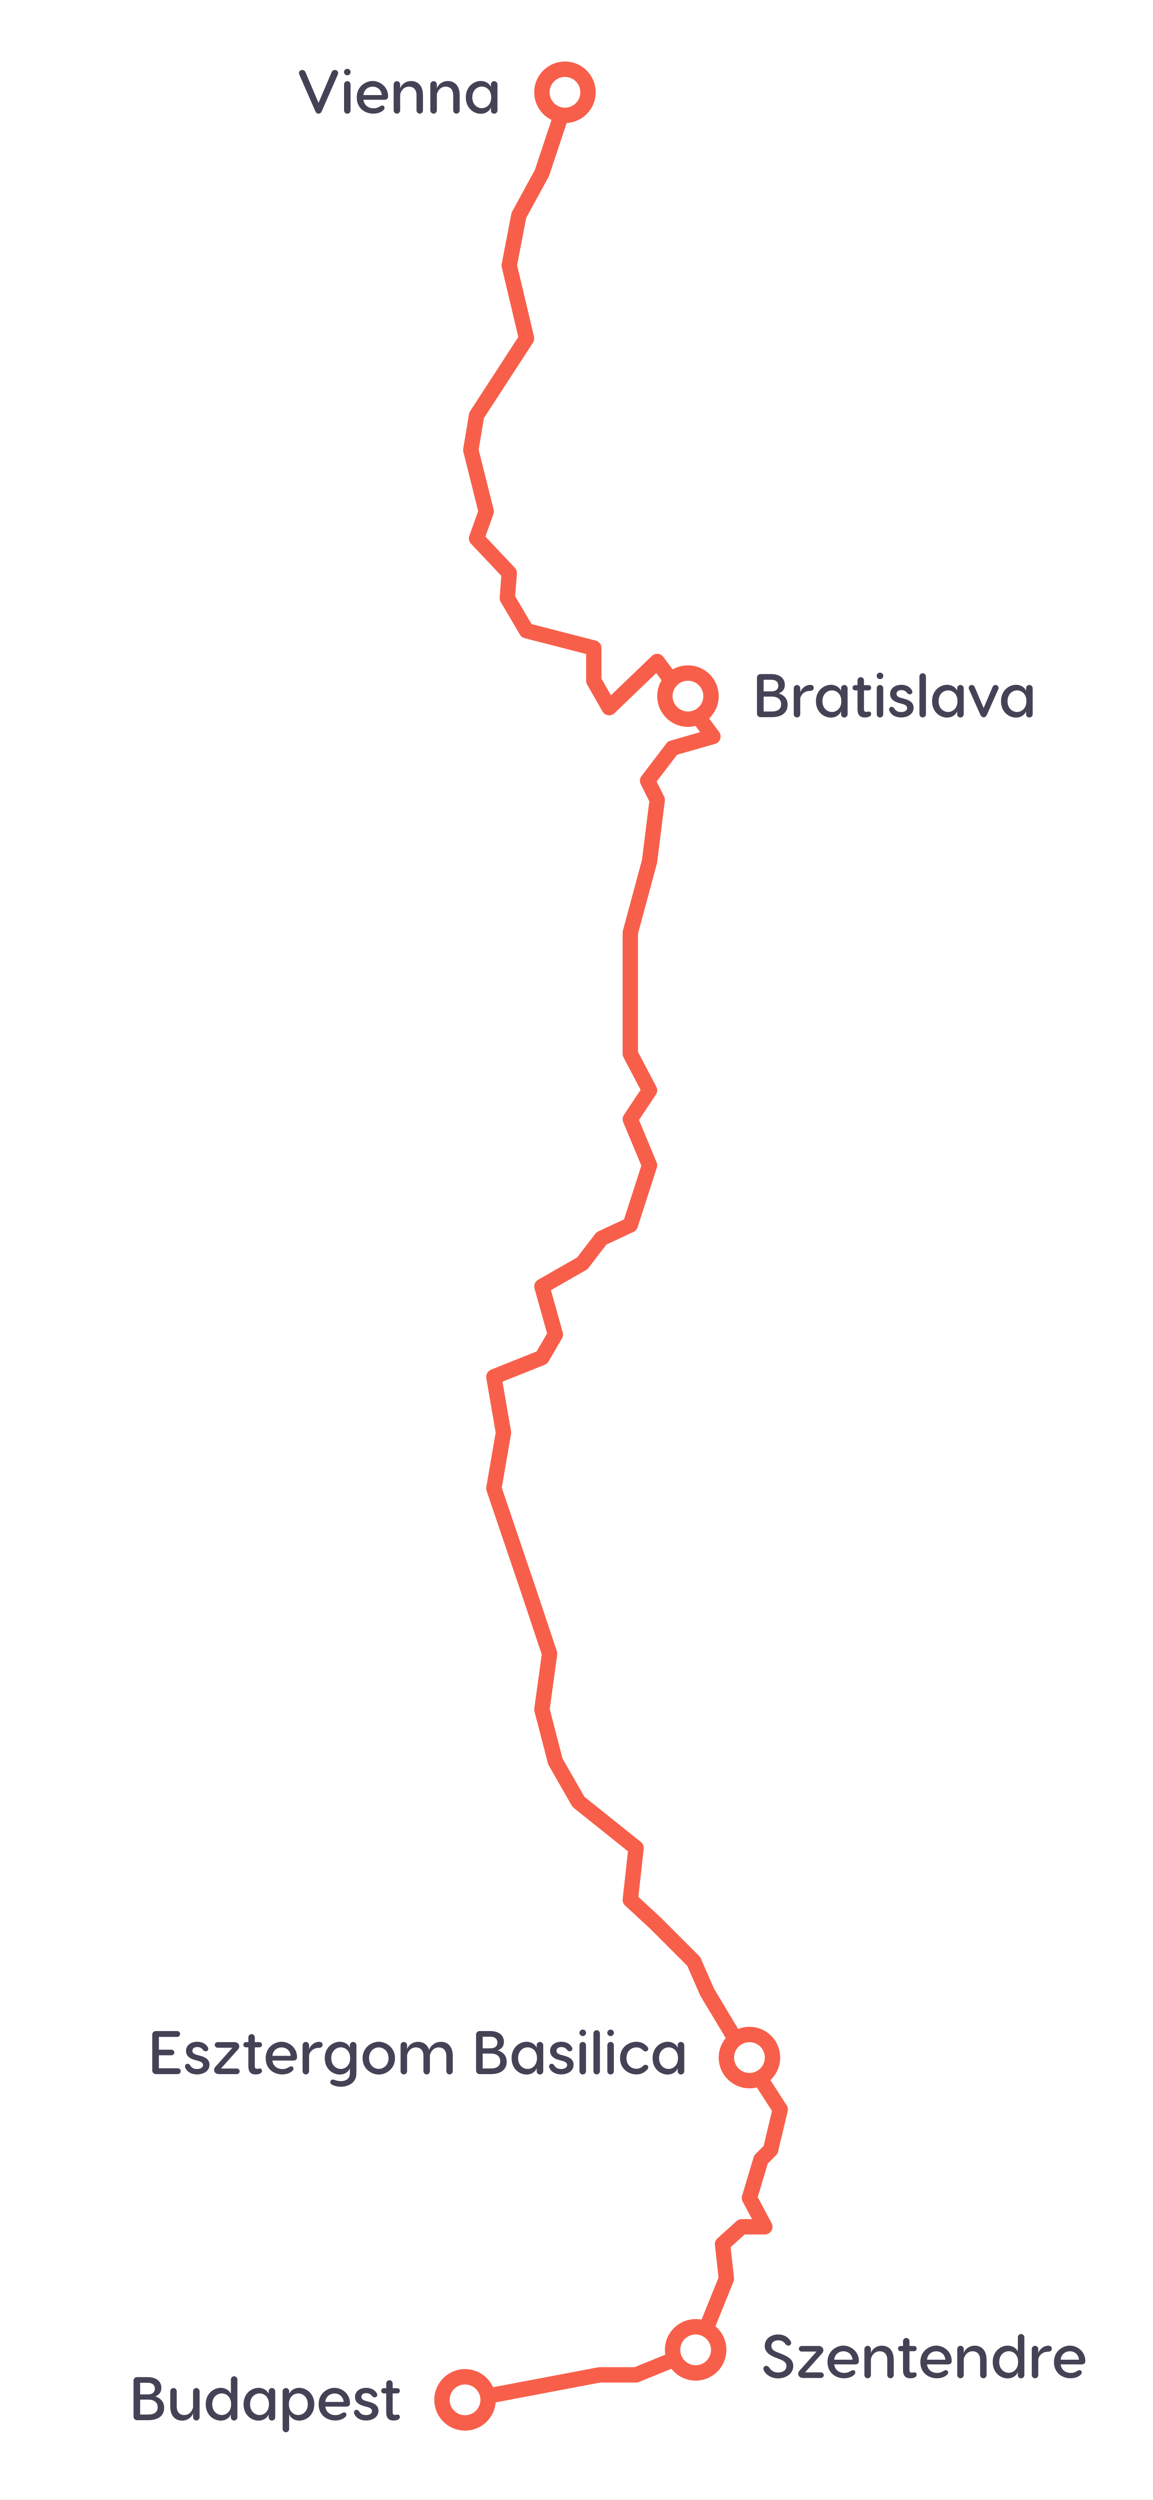 <svg width="300" height="650" viewBox="0 0 300 650" fill="none" xmlns="http://www.w3.org/2000/svg">
<rect x="0" y="0" width="300" height="650" fill="#333333" stroke="none"/>
<g id="Vienna-Budapest_final" fill="none" clip-path="url(#clip0_2795_1922)">
<rect width="300" height="650" fill="white"/>
<path id="grey dotted" fill-rule="evenodd" clip-rule="evenodd" d="M120.951 632C122.963 632.007 124.904 631.255 126.386 629.895C127.869 628.534 128.785 626.665 128.951 624.66L139.141 622.73C139.403 622.706 139.659 622.63 139.892 622.507C140.125 622.384 140.332 622.216 140.501 622.013C140.669 621.81 140.796 621.576 140.874 621.324C140.952 621.072 140.98 620.808 140.956 620.545C140.931 620.282 140.856 620.027 140.733 619.794C140.61 619.56 140.442 619.353 140.239 619.185C140.036 619.016 139.802 618.889 139.55 618.811C139.298 618.733 139.033 618.706 138.771 618.73C138.648 618.715 138.523 618.715 138.401 618.73L128.271 620.65C127.681 619.338 126.748 618.209 125.57 617.382C124.392 616.555 123.013 616.062 121.579 615.953C120.144 615.844 118.706 616.124 117.417 616.764C116.128 617.404 115.036 618.379 114.255 619.588C113.474 620.796 113.033 622.193 112.98 623.631C112.926 625.069 113.261 626.494 113.949 627.758C114.638 629.021 115.654 630.076 116.892 630.81C118.129 631.544 119.542 631.931 120.981 631.93L120.951 632ZM120.951 620C121.742 620 122.515 620.235 123.173 620.674C123.831 621.114 124.343 621.738 124.646 622.469C124.949 623.2 125.028 624.004 124.874 624.78C124.719 625.556 124.338 626.269 123.779 626.828C123.22 627.388 122.507 627.769 121.731 627.923C120.955 628.077 120.151 627.998 119.42 627.695C118.689 627.393 118.064 626.88 117.625 626.222C117.185 625.564 116.951 624.791 116.951 624C116.951 622.939 117.372 621.922 118.122 621.172C118.872 620.421 119.89 620 120.951 620ZM155.951 615.5L156.431 615.5L156.431 615.47C156.961 615.47 157.47 615.681 157.845 616.056C158.22 616.431 158.431 616.94 158.431 617.47C158.431 618 158.22 618.509 157.845 618.884C157.47 619.259 156.961 619.47 156.431 619.47L156.141 619.47L145.011 621.58C144.489 621.679 143.95 621.568 143.511 621.27C143.072 620.971 142.77 620.511 142.671 619.99C142.571 619.469 142.683 618.929 142.981 618.491C143.279 618.052 143.739 617.749 144.261 617.65L155.571 615.5C155.697 615.49 155.824 615.49 155.951 615.5ZM142.711 458.99C142.623 458.836 142.556 458.671 142.511 458.5L140.35 450.15C140.217 449.637 140.292 449.091 140.56 448.634C140.828 448.176 141.267 447.844 141.781 447.71C141.948 447.67 142.119 447.65 142.291 447.65C142.733 447.651 143.162 447.799 143.511 448.071C143.861 448.342 144.11 448.722 144.221 449.15L146.321 457.23L147.861 459.93C148.126 460.39 148.197 460.937 148.059 461.45C147.922 461.963 147.586 462.4 147.126 462.665C146.665 462.93 146.119 463.002 145.606 462.864C145.093 462.726 144.656 462.39 144.391 461.93L142.711 458.99ZM140.771 445.82C141.296 445.891 141.827 445.751 142.249 445.43C142.671 445.11 142.949 444.635 143.021 444.11L144.691 432.22C144.762 431.695 144.622 431.163 144.301 430.741C143.98 430.319 143.505 430.042 142.981 429.97C142.891 429.96 142.8 429.96 142.711 429.97C142.225 429.965 141.755 430.137 141.387 430.453C141.019 430.77 140.778 431.209 140.711 431.69L139.071 443.58C139.002 444.102 139.142 444.63 139.46 445.049C139.779 445.469 140.249 445.745 140.771 445.82ZM174.471 193.17C174.911 193.173 175.338 193.317 175.691 193.58C175.901 193.738 176.079 193.937 176.212 194.164C176.346 194.391 176.434 194.643 176.47 194.904C176.506 195.165 176.49 195.431 176.424 195.686C176.357 195.941 176.24 196.18 176.081 196.39L170.861 203.22L171.261 204.03C171.498 204.505 171.537 205.054 171.369 205.558C171.201 206.061 170.84 206.478 170.366 206.715C169.891 206.952 169.341 206.991 168.838 206.824C168.334 206.656 167.918 206.295 167.681 205.82L166.681 203.89C166.513 203.555 166.443 203.179 166.478 202.806C166.513 202.433 166.653 202.078 166.881 201.78L172.881 193.96C173.067 193.715 173.307 193.516 173.583 193.379C173.859 193.242 174.163 193.17 174.471 193.17ZM166.79 309.68C167.041 309.761 167.304 309.792 167.566 309.771C167.829 309.75 168.084 309.677 168.318 309.558C168.552 309.438 168.76 309.273 168.93 309.073C169.101 308.872 169.23 308.64 169.31 308.39L170.85 303.61C171.001 303.158 170.98 302.667 170.79 302.23L168.11 295.79C167.958 295.425 167.701 295.113 167.372 294.894C167.043 294.676 166.656 294.559 166.261 294.56C165.997 294.562 165.736 294.613 165.49 294.71C165.248 294.812 165.028 294.96 164.843 295.147C164.658 295.333 164.512 295.555 164.412 295.798C164.313 296.042 164.263 296.302 164.264 296.565C164.265 296.828 164.319 297.088 164.42 297.33L166.821 303.09L165.5 307.16C165.419 307.41 165.389 307.674 165.41 307.936C165.431 308.198 165.503 308.453 165.623 308.688C165.743 308.922 165.908 309.13 166.108 309.3C166.308 309.47 166.54 309.599 166.79 309.68ZM163.167 292.849C162.682 292.641 162.298 292.249 162.1 291.76C161.982 291.463 161.936 291.141 161.968 290.823C161.999 290.505 162.106 290.198 162.281 289.93L166.62 283.42L165.8 281.85C165.554 281.381 165.504 280.832 165.662 280.326C165.819 279.82 166.171 279.397 166.641 279.15C166.925 278.992 167.245 278.91 167.57 278.91C167.935 278.91 168.293 279.01 168.605 279.198C168.917 279.387 169.171 279.657 169.341 279.98L170.721 282.61C170.88 282.924 170.953 283.274 170.934 283.625C170.915 283.976 170.803 284.316 170.61 284.61L165.69 291.99C165.468 292.389 165.115 292.7 164.69 292.87C164.2 293.064 163.652 293.056 163.167 292.849ZM158.951 472.74L151.951 467.17L150.801 465.17C150.669 464.942 150.494 464.742 150.286 464.582C150.077 464.422 149.839 464.304 149.585 464.236C149.331 464.168 149.066 464.15 148.806 464.184C148.545 464.218 148.293 464.304 148.066 464.435C147.838 464.566 147.638 464.741 147.478 464.95C147.317 465.158 147.2 465.396 147.132 465.65C147.063 465.904 147.046 466.169 147.08 466.43C147.114 466.691 147.199 466.942 147.331 467.17L148.691 469.49C148.818 469.708 148.984 469.902 149.181 470.06L156.431 475.86C156.846 476.172 157.367 476.31 157.882 476.245C158.398 476.18 158.868 475.917 159.193 475.512C159.518 475.106 159.672 474.59 159.623 474.073C159.574 473.555 159.326 473.077 158.931 472.74L158.951 472.74ZM178.771 511.15L175.861 508.24L175.871 508.24C175.589 507.961 175.397 507.604 175.319 507.216C175.24 506.827 175.279 506.424 175.43 506.058C175.581 505.691 175.838 505.378 176.167 505.158C176.497 504.937 176.884 504.82 177.281 504.82C177.544 504.82 177.806 504.872 178.049 504.973C178.293 505.074 178.514 505.223 178.701 505.41L181.871 508.58C182.048 508.758 182.191 508.969 182.291 509.2L185.291 516.08C185.412 516.323 185.483 516.588 185.499 516.859C185.515 517.13 185.476 517.401 185.384 517.657C185.291 517.912 185.148 518.146 184.962 518.344C184.777 518.542 184.553 518.7 184.304 518.809C184.055 518.918 183.787 518.975 183.515 518.976C183.244 518.978 182.975 518.925 182.725 518.819C182.474 518.713 182.249 518.558 182.06 518.362C181.872 518.166 181.726 517.934 181.631 517.68L178.771 511.15ZM139.771 426.81C139.939 427.314 140.301 427.73 140.776 427.967C141.251 428.205 141.802 428.243 142.306 428.075C142.809 427.907 143.226 427.545 143.463 427.069C143.7 426.594 143.739 426.044 143.571 425.54L139.841 414.35L139.771 414.14C139.635 413.746 139.38 413.404 139.042 413.162C138.703 412.92 138.297 412.79 137.881 412.79C137.659 412.787 137.439 412.825 137.231 412.9C136.73 413.071 136.318 413.433 136.083 413.907C135.849 414.381 135.812 414.929 135.981 415.43L139.771 426.81ZM155.311 326.72L153.031 329.72C152.885 329.912 152.706 330.074 152.501 330.2L145.331 334.3C144.87 334.565 144.324 334.637 143.811 334.499C143.557 334.431 143.319 334.313 143.11 334.153C142.902 333.993 142.727 333.793 142.596 333.565C142.464 333.337 142.379 333.086 142.345 332.825C142.311 332.564 142.328 332.299 142.397 332.045C142.465 331.791 142.582 331.553 142.743 331.345C142.903 331.136 143.103 330.961 143.331 330.83L150.151 326.93L152.151 324.28C152.304 324.054 152.502 323.862 152.732 323.715C152.962 323.569 153.22 323.471 153.49 323.428C153.759 323.384 154.035 323.397 154.3 323.464C154.564 323.532 154.812 323.653 155.028 323.819C155.244 323.986 155.424 324.196 155.556 324.435C155.688 324.673 155.77 324.937 155.796 325.209C155.823 325.48 155.793 325.755 155.71 326.015C155.626 326.275 155.49 326.515 155.311 326.72ZM172.61 210.79C172.644 210.529 172.626 210.264 172.557 210.011C172.489 209.757 172.371 209.519 172.21 209.311C172.049 209.103 171.849 208.929 171.621 208.798C171.393 208.668 171.141 208.583 170.881 208.55L170.631 208.55C170.141 208.546 169.666 208.722 169.298 209.045C168.929 209.367 168.692 209.814 168.631 210.3L167.141 222.21C167.076 222.74 167.224 223.275 167.553 223.696C167.882 224.117 168.365 224.39 168.896 224.455C169.426 224.52 169.96 224.372 170.381 224.042C170.803 223.713 171.076 223.23 171.141 222.7L172.61 210.79ZM146.181 348.03L145.581 349.03C145.455 349.269 145.283 349.48 145.075 349.651C144.866 349.822 144.625 349.949 144.366 350.024C144.107 350.099 143.835 350.121 143.567 350.088C143.299 350.056 143.041 349.969 142.807 349.834C142.574 349.699 142.37 349.519 142.208 349.303C142.046 349.087 141.93 348.841 141.866 348.579C141.802 348.317 141.791 348.044 141.835 347.778C141.879 347.512 141.976 347.258 142.121 347.03L142.29 346.74L139.61 337.14C139.483 336.635 139.558 336.099 139.819 335.648C140.08 335.197 140.508 334.866 141.01 334.725C141.511 334.584 142.049 334.645 142.506 334.894C142.964 335.144 143.307 335.562 143.461 336.06L146.371 346.48C146.444 346.738 146.466 347.008 146.433 347.274C146.4 347.541 146.315 347.798 146.181 348.03ZM130.261 376.5C130.783 376.59 131.32 376.469 131.753 376.163C132.186 375.857 132.48 375.392 132.571 374.87L132.921 372.87C132.961 372.645 132.961 372.415 132.921 372.19L131.231 362.39C131.15 361.92 130.904 361.495 130.537 361.191C130.17 360.886 129.707 360.723 129.231 360.73C129.117 360.72 129.004 360.72 128.891 360.73C128.368 360.82 127.903 361.114 127.597 361.548C127.292 361.981 127.171 362.517 127.261 363.04L128.891 372.5L128.601 374.19C128.556 374.451 128.564 374.718 128.624 374.976C128.684 375.233 128.794 375.477 128.948 375.692C129.103 375.906 129.298 376.088 129.523 376.227C129.749 376.366 129.999 376.459 130.261 376.5ZM141.51 351.197C141.998 351.405 142.383 351.798 142.581 352.29C142.778 352.782 142.772 353.332 142.564 353.82C142.356 354.307 141.962 354.692 141.471 354.89L130.331 359.35C129.843 359.528 129.304 359.51 128.83 359.298C128.355 359.087 127.982 358.699 127.788 358.217C127.594 357.735 127.596 357.196 127.792 356.715C127.989 356.234 128.365 355.849 128.841 355.64L139.981 351.18C140.473 350.983 141.023 350.989 141.51 351.197ZM129.441 143.81C129.05 143.809 128.668 143.923 128.341 144.137C128.015 144.351 127.758 144.657 127.602 145.015C127.447 145.373 127.4 145.769 127.467 146.154C127.535 146.539 127.713 146.895 127.981 147.18L130.391 149.73L129.951 155.35C129.924 155.755 130.018 156.159 130.221 156.51L130.781 157.45C130.9 157.699 131.069 157.92 131.278 158.1C131.487 158.28 131.731 158.415 131.994 158.496C132.258 158.578 132.536 158.603 132.81 158.572C133.084 158.541 133.348 158.454 133.587 158.315C133.825 158.177 134.033 157.991 134.196 157.769C134.359 157.546 134.475 157.293 134.535 157.023C134.596 156.754 134.6 156.476 134.547 156.205C134.495 155.934 134.387 155.677 134.231 155.45L133.991 155.05L134.441 149.17C134.461 148.893 134.424 148.615 134.331 148.353C134.238 148.091 134.091 147.852 133.901 147.65L130.901 144.46C130.715 144.257 130.489 144.095 130.238 143.983C129.987 143.871 129.716 143.812 129.441 143.81ZM138.251 162.27L146.391 164.36L146.371 164.33C146.885 164.463 147.326 164.794 147.596 165.252C147.866 165.709 147.943 166.255 147.811 166.77C147.678 167.284 147.346 167.725 146.889 167.995C146.431 168.265 145.885 168.343 145.371 168.21L136.431 165.91C136.174 165.844 135.933 165.728 135.722 165.568C135.511 165.409 135.334 165.209 135.201 164.98L133.801 162.6C133.583 162.146 133.544 161.627 133.693 161.146C133.841 160.665 134.165 160.257 134.601 160.005C135.036 159.752 135.551 159.673 136.042 159.784C136.533 159.894 136.965 160.186 137.251 160.6L138.251 162.27ZM133.191 93.78C133.411 93.923 133.658 94.022 133.916 94.07C134.175 94.118 134.441 94.114 134.698 94.06C134.955 94.005 135.199 93.9 135.416 93.751C135.633 93.601 135.818 93.411 135.961 93.19L138.631 89.09C138.922 88.629 139.019 88.072 138.901 87.54L137.261 80.62C137.155 80.172 136.898 79.775 136.534 79.495C136.17 79.214 135.72 79.068 135.261 79.08C135.105 79.081 134.951 79.101 134.8 79.14C134.544 79.2 134.302 79.31 134.089 79.464C133.875 79.617 133.694 79.812 133.555 80.036C133.417 80.26 133.324 80.508 133.282 80.768C133.24 81.028 133.25 81.294 133.311 81.55L134.761 87.63L132.55 91.01C132.409 91.233 132.314 91.483 132.27 91.743C132.225 92.004 132.233 92.271 132.293 92.528C132.352 92.786 132.462 93.029 132.616 93.244C132.77 93.459 132.966 93.641 133.191 93.78ZM134.431 410.467C134.26 410.255 134.134 410.012 134.061 409.75L130.201 398.39C130.116 398.141 130.081 397.878 130.097 397.616C130.114 397.353 130.183 397.097 130.299 396.861C130.415 396.625 130.576 396.414 130.774 396.241C130.972 396.067 131.202 395.934 131.451 395.85C131.657 395.78 131.873 395.742 132.091 395.74C132.51 395.739 132.919 395.87 133.26 396.114C133.601 396.358 133.856 396.703 133.991 397.1L137.841 408.46C137.942 408.712 137.991 408.982 137.985 409.254C137.979 409.526 137.917 409.793 137.804 410.04C137.691 410.288 137.529 410.509 137.327 410.691C137.126 410.874 136.889 411.013 136.632 411.101C136.374 411.189 136.102 411.223 135.831 411.202C135.56 411.181 135.296 411.105 135.055 410.979C134.815 410.852 134.603 410.678 134.431 410.467ZM122.49 141.37L123.86 142.82C124.225 143.206 124.728 143.431 125.259 143.446C125.79 143.461 126.305 143.265 126.69 142.9C127.076 142.535 127.302 142.032 127.317 141.502C127.332 140.971 127.135 140.456 126.771 140.07L126.24 139.52L128.33 133.67C128.465 133.298 128.486 132.894 128.39 132.51L127.76 130.01C127.628 129.495 127.296 129.055 126.839 128.785C126.381 128.515 125.835 128.437 125.32 128.57C124.806 128.703 124.365 129.034 124.095 129.492C123.825 129.949 123.748 130.495 123.88 131.01L124.36 132.92L122.07 139.35C121.95 139.693 121.926 140.062 122 140.418C122.074 140.774 122.243 141.103 122.49 141.37ZM128.66 393.376C128.487 393.179 128.355 392.949 128.271 392.7L126.481 387.69C126.373 387.368 126.349 387.024 126.411 386.69L127.541 380.13C127.621 379.66 127.867 379.235 128.234 378.931C128.601 378.626 129.064 378.463 129.541 378.47L129.881 378.47C130.403 378.56 130.868 378.854 131.174 379.288C131.479 379.721 131.6 380.257 131.511 380.78L130.511 386.84L132.061 391.42C132.145 391.669 132.179 391.932 132.161 392.194C132.144 392.456 132.075 392.712 131.958 392.947C131.842 393.183 131.68 393.393 131.482 393.566C131.284 393.739 131.054 393.871 130.806 393.955C130.557 394.039 130.294 394.073 130.032 394.056C129.77 394.038 129.514 393.969 129.278 393.852C129.043 393.736 128.833 393.574 128.66 393.376ZM170.32 174.5L172.091 176.89C171.28 178.248 170.889 179.816 170.969 181.396C171.049 182.976 171.596 184.496 172.54 185.766C173.484 187.035 174.783 187.996 176.273 188.527C177.762 189.058 179.376 189.136 180.91 188.75L182.12 190.37L179.35 191.16C178.84 191.306 178.408 191.649 178.15 192.113C177.893 192.577 177.83 193.124 177.975 193.635C178.121 194.145 178.464 194.577 178.928 194.835C179.392 195.093 179.94 195.156 180.451 195.01L186 193.42C186.31 193.33 186.593 193.167 186.826 192.944C187.059 192.721 187.234 192.445 187.338 192.139C187.441 191.834 187.468 191.508 187.418 191.189C187.368 190.871 187.242 190.569 187.05 190.31L184.451 186.8C185.863 185.452 186.733 183.634 186.898 181.688C187.062 179.743 186.51 177.804 185.344 176.238C184.179 174.671 182.481 173.585 180.57 173.184C178.659 172.783 176.668 173.095 174.971 174.06L172.55 170.81C172.384 170.579 172.169 170.387 171.92 170.249C171.671 170.11 171.395 170.029 171.11 170.01L170.951 170.01C170.432 170.009 169.934 170.21 169.56 170.57L169.04 171.07C168.851 171.252 168.698 171.469 168.592 171.71C168.487 171.95 168.429 172.21 168.424 172.473C168.418 172.735 168.464 172.997 168.56 173.242C168.656 173.487 168.798 173.71 168.98 173.9C169.335 174.263 169.814 174.477 170.32 174.5ZM178.951 177C179.742 177 180.515 177.235 181.173 177.674C181.831 178.114 182.343 178.738 182.646 179.469C182.949 180.2 183.028 181.004 182.874 181.78C182.719 182.556 182.338 183.269 181.779 183.828C181.22 184.388 180.507 184.769 179.731 184.923C178.955 185.077 178.151 184.998 177.42 184.695C176.689 184.393 176.064 183.88 175.625 183.222C175.185 182.564 174.951 181.791 174.951 181C174.951 179.939 175.372 178.922 176.122 178.172C176.872 177.421 177.89 177 178.951 177ZM201.163 549.223C201.515 548.944 201.951 548.791 202.401 548.79C202.569 548.765 202.741 548.762 202.91 548.78C203.426 548.903 203.872 549.227 204.15 549.678C204.427 550.13 204.514 550.674 204.391 551.19L202.391 559.39C202.314 559.767 202.13 560.115 201.861 560.39L199.42 562.83C199.115 563.16 198.707 563.377 198.263 563.447C197.818 563.517 197.363 563.434 196.971 563.213C196.579 562.993 196.273 562.646 196.103 562.23C195.932 561.814 195.907 561.352 196.031 560.92C196.13 560.605 196.301 560.317 196.531 560.08L198.631 557.98L200.461 550.33C200.564 549.893 200.811 549.503 201.163 549.223ZM152.2 165.86C152.038 165.813 151.87 165.789 151.7 165.79C151.211 165.787 150.738 165.963 150.37 166.285C150.001 166.607 149.764 167.053 149.702 167.538C149.641 168.023 149.759 168.515 150.035 168.918C150.311 169.322 150.726 169.611 151.2 169.73L152.45 170.05L152.45 177.05C152.448 177.4 152.538 177.745 152.711 178.05L153.04 178.63C153.172 178.858 153.347 179.058 153.555 179.218C153.764 179.378 154.002 179.496 154.256 179.564C154.51 179.632 154.775 179.65 155.035 179.616C155.296 179.581 155.548 179.496 155.776 179.365C156.003 179.234 156.203 179.059 156.363 178.85C156.524 178.642 156.641 178.404 156.709 178.15C156.778 177.896 156.795 177.631 156.761 177.37C156.727 177.109 156.642 176.858 156.51 176.63L156.45 176.52L156.45 168.52C156.451 168.076 156.304 167.644 156.033 167.293C155.761 166.942 155.38 166.691 154.95 166.58L152.2 165.86ZM184.469 521.607C184.598 521.094 184.926 520.652 185.381 520.38C185.836 520.109 186.38 520.029 186.893 520.158C187.407 520.288 187.848 520.616 188.121 521.07L192.021 527.56C193.752 526.888 195.663 526.84 197.426 527.423C199.188 528.006 200.694 529.184 201.683 530.755C202.673 532.326 203.085 534.193 202.849 536.035C202.613 537.876 201.744 539.579 200.391 540.85L202.651 544.35C202.796 544.571 202.896 544.818 202.946 545.077C202.995 545.337 202.993 545.604 202.938 545.862C202.884 546.121 202.779 546.366 202.629 546.584C202.479 546.802 202.288 546.988 202.066 547.131C201.844 547.275 201.596 547.373 201.336 547.42C201.076 547.466 200.809 547.461 200.551 547.404C200.293 547.348 200.048 547.24 199.832 547.088C199.616 546.937 199.432 546.743 199.29 546.52L196.861 542.76C195.23 543.159 193.516 543.035 191.96 542.406C190.404 541.776 189.086 540.674 188.191 539.254C187.296 537.834 186.871 536.168 186.975 534.493C187.079 532.818 187.707 531.218 188.771 529.92L184.691 523.12C184.419 522.665 184.339 522.121 184.469 521.607ZM198.276 537.222C198.716 536.564 198.951 535.791 198.951 535C198.951 533.939 198.529 532.922 197.779 532.172C197.029 531.421 196.011 531 194.951 531C194.159 531 193.386 531.235 192.728 531.674C192.07 532.114 191.558 532.738 191.255 533.469C190.952 534.2 190.873 535.004 191.027 535.78C191.182 536.556 191.563 537.269 192.122 537.828C192.682 538.388 193.394 538.769 194.17 538.923C194.946 539.077 195.75 538.998 196.481 538.695C197.212 538.393 197.837 537.88 198.276 537.222ZM156.021 183.78L156.69 184.99C156.841 185.254 157.05 185.48 157.302 185.65C157.553 185.821 157.84 185.933 158.141 185.976C158.442 186.019 158.748 185.994 159.037 185.901C159.327 185.808 159.591 185.65 159.81 185.44L167.461 178.1C167.748 177.823 167.946 177.467 168.029 177.077C168.112 176.687 168.076 176.281 167.927 175.911C167.777 175.541 167.521 175.224 167.19 175.001C166.859 174.778 166.469 174.66 166.07 174.66C165.556 174.662 165.061 174.863 164.69 175.22L158.69 181.01C158.307 180.809 157.869 180.739 157.441 180.809C157.014 180.878 156.621 181.085 156.321 181.397C156.022 181.709 155.831 182.11 155.779 182.54C155.726 182.97 155.815 183.405 156.031 183.78L156.021 183.78ZM124.105 109.162C123.847 109.113 123.6 109.014 123.38 108.87C122.937 108.581 122.626 108.129 122.516 107.612C122.405 107.095 122.504 106.555 122.79 106.11L129.331 96.04C129.512 95.76 129.761 95.53 130.055 95.371C130.348 95.212 130.677 95.129 131.011 95.13C131.371 95.129 131.725 95.226 132.034 95.41C132.344 95.594 132.599 95.858 132.771 96.175C132.943 96.491 133.026 96.848 133.012 97.208C132.998 97.568 132.887 97.918 132.69 98.22L126.151 108.29C126.007 108.51 125.821 108.7 125.604 108.848C125.387 108.996 125.143 109.1 124.886 109.154C124.628 109.208 124.363 109.211 124.105 109.162ZM122.431 125.17C122.563 125.685 122.895 126.125 123.352 126.395C123.81 126.665 124.356 126.743 124.871 126.61C125.385 126.477 125.826 126.146 126.096 125.688C126.366 125.231 126.443 124.685 126.311 124.17L124.491 116.9L125.091 113.28C125.177 112.758 125.053 112.222 124.746 111.791C124.439 111.36 123.973 111.068 123.451 110.98L123.121 110.98C122.643 110.973 122.178 111.138 121.811 111.445C121.444 111.751 121.199 112.179 121.121 112.65L120.451 116.65C120.39 116.917 120.39 117.193 120.451 117.46L122.431 125.17ZM132.889 76.899C132.444 76.635 132.118 76.209 131.98 75.71L130.461 69.5C130.406 69.223 130.406 68.937 130.461 68.66L131.521 63.18C131.61 62.718 131.859 62.302 132.225 62.005C132.591 61.709 133.05 61.551 133.521 61.56C133.647 61.545 133.774 61.545 133.901 61.56C134.159 61.609 134.404 61.709 134.624 61.853C134.844 61.997 135.033 62.183 135.18 62.401C135.328 62.618 135.431 62.862 135.485 63.119C135.538 63.377 135.54 63.642 135.49 63.9L134.49 68.96L135.871 74.79C135.971 75.298 135.871 75.825 135.591 76.26C135.311 76.696 134.873 77.006 134.369 77.125C133.865 77.244 133.335 77.163 132.889 76.899ZM134.26 59.59C134.78 59.69 135.318 59.58 135.757 59.283C136.195 58.987 136.499 58.529 136.6 58.01L136.85 56.68L141.66 47.88C141.787 47.649 141.867 47.395 141.895 47.133C141.924 46.871 141.9 46.606 141.826 46.354C141.751 46.101 141.628 45.865 141.462 45.66C141.297 45.456 141.092 45.285 140.86 45.16C140.553 44.997 140.209 44.914 139.86 44.92C139.506 44.917 139.158 45.008 138.85 45.183C138.543 45.359 138.288 45.613 138.11 45.92L133.11 55C133.011 55.181 132.94 55.377 132.9 55.58L132.69 57.29C132.602 57.802 132.716 58.329 133.009 58.758C133.303 59.187 133.751 59.486 134.26 59.59ZM192.951 577L193.861 577L193.881 577C194.411 577 194.92 577.211 195.295 577.586C195.67 577.961 195.881 578.47 195.881 579C195.881 579.53 195.67 580.039 195.295 580.414C194.92 580.789 194.411 581 193.881 581L193.741 581L190.071 584.3L190.441 587.61C190.499 588.14 190.344 588.672 190.01 589.089C189.676 589.505 189.191 589.772 188.661 589.83C188.13 589.888 187.598 589.734 187.182 589.4C186.766 589.066 186.499 588.58 186.441 588.05L185.961 583.72C185.925 583.404 185.965 583.084 186.079 582.786C186.192 582.489 186.374 582.223 186.611 582.01L191.611 577.51C191.979 577.18 192.456 576.999 192.951 577ZM161.951 274C161.951 274.324 162.03 274.643 162.181 274.93L163.001 276.5C163.123 276.732 163.291 276.938 163.493 277.106C163.695 277.274 163.929 277.4 164.18 277.478C164.431 277.555 164.695 277.583 164.957 277.558C165.219 277.534 165.473 277.458 165.706 277.335C165.938 277.212 166.144 277.045 166.312 276.842C166.479 276.64 166.606 276.407 166.683 276.155C166.761 275.904 166.788 275.64 166.764 275.379C166.739 275.117 166.663 274.862 166.541 274.63L165.951 273.5L165.951 263.77C165.951 263.24 165.74 262.731 165.365 262.356C164.99 261.981 164.481 261.77 163.951 261.77C163.42 261.77 162.911 261.981 162.536 262.356C162.161 262.731 161.951 263.24 161.951 263.77L161.951 274ZM161.951 257.77L161.951 245.77C161.951 245.24 162.161 244.731 162.536 244.356C162.911 243.981 163.42 243.77 163.951 243.77C164.481 243.77 164.99 243.981 165.365 244.356C165.74 244.731 165.951 245.24 165.951 245.77L165.951 257.77C165.951 258.3 165.74 258.809 165.365 259.184C164.99 259.559 164.481 259.77 163.951 259.77C163.42 259.77 162.911 259.559 162.536 259.184C162.161 258.809 161.951 258.3 161.951 257.77ZM162.69 239.29C162.551 239.802 162.621 240.348 162.885 240.808C163.148 241.269 163.584 241.606 164.096 241.745C164.607 241.884 165.154 241.814 165.614 241.551C166.074 241.287 166.411 240.852 166.55 240.34L169.69 228.8C169.828 228.288 169.757 227.743 169.492 227.283C169.228 226.824 168.792 226.488 168.281 226.35C168.111 226.302 167.936 226.279 167.76 226.28C167.321 226.28 166.894 226.425 166.545 226.693C166.196 226.96 165.945 227.335 165.831 227.76L162.69 239.29ZM156.486 322.83C156.293 322.648 156.139 322.431 156.031 322.19C155.918 321.951 155.853 321.692 155.841 321.429C155.829 321.165 155.869 320.901 155.959 320.653C156.049 320.405 156.188 320.177 156.367 319.982C156.545 319.788 156.761 319.631 157.001 319.52L162.311 317.05L163.661 312.86C163.791 312.459 164.045 312.11 164.387 311.862C164.728 311.614 165.139 311.48 165.561 311.48C165.77 311.48 165.979 311.511 166.181 311.57C166.431 311.651 166.663 311.78 166.863 311.95C167.063 312.12 167.228 312.328 167.348 312.562C167.468 312.797 167.54 313.052 167.561 313.314C167.582 313.576 167.552 313.84 167.471 314.09L165.851 319.09C165.766 319.352 165.628 319.594 165.446 319.801C165.263 320.007 165.04 320.174 164.791 320.29L158.691 323.19C158.45 323.3 158.191 323.362 157.927 323.371C157.663 323.381 157.399 323.338 157.152 323.245C156.905 323.152 156.678 323.011 156.486 322.83ZM189.211 591.86C188.967 591.76 188.706 591.71 188.443 591.711C188.18 591.713 187.92 591.766 187.677 591.868C187.435 591.971 187.215 592.12 187.03 592.307C186.845 592.494 186.699 592.716 186.601 592.96L182.471 603.15C181.97 603.049 181.461 602.999 180.951 603C178.829 603 176.794 603.843 175.294 605.343C173.793 606.843 172.951 608.878 172.951 611C172.952 611.419 172.988 611.837 173.061 612.25L165.061 615.49L162.431 615.49C161.9 615.49 161.391 615.701 161.016 616.076C160.641 616.451 160.431 616.96 160.431 617.49C160.431 618.02 160.641 618.529 161.016 618.904C161.391 619.279 161.9 619.49 162.431 619.49L165.431 619.49C165.688 619.49 165.943 619.439 166.181 619.34L174.501 615.96L174.621 615.9C175.299 616.808 176.163 617.562 177.155 618.111C178.147 618.66 179.245 618.992 180.375 619.085C181.505 619.178 182.642 619.029 183.71 618.649C184.779 618.269 185.754 617.666 186.572 616.881C187.39 616.095 188.031 615.145 188.453 614.093C188.876 613.04 189.07 611.91 189.022 610.777C188.975 609.644 188.687 608.535 188.178 607.521C187.67 606.508 186.951 605.614 186.071 604.9L190.291 594.49C190.394 594.247 190.448 593.985 190.449 593.721C190.451 593.456 190.4 593.194 190.299 592.95C190.199 592.705 190.051 592.483 189.864 592.296C189.677 592.109 189.455 591.961 189.211 591.86ZM180.951 615C180.159 615 179.386 614.765 178.728 614.326C178.071 613.886 177.558 613.262 177.255 612.531C176.952 611.8 176.873 610.996 177.027 610.22C177.182 609.444 177.563 608.731 178.122 608.172C178.682 607.612 179.394 607.231 180.17 607.077C180.946 606.922 181.75 607.002 182.481 607.304C183.212 607.607 183.837 608.12 184.276 608.778C184.716 609.435 184.951 610.209 184.951 611C184.951 612.061 184.529 613.078 183.779 613.828C183.029 614.579 182.011 615 180.951 615ZM163.185 492.641C163.516 492.413 163.909 492.291 164.311 492.29C164.814 492.289 165.3 492.478 165.671 492.82L171.801 498.48L174.441 501.12C174.786 501.5 174.972 501.998 174.96 502.511C174.949 503.024 174.74 503.514 174.378 503.877C174.015 504.241 173.527 504.451 173.014 504.465C172.5 504.478 172.002 504.294 171.621 503.95L169.031 501.36L162.961 495.76C162.665 495.487 162.459 495.132 162.368 494.741C162.278 494.349 162.307 493.939 162.453 493.565C162.598 493.19 162.854 492.868 163.185 492.641ZM161.141 479.61L163.341 481.37L162.571 488.31C162.542 488.573 162.565 488.838 162.639 489.092C162.712 489.346 162.835 489.582 163.001 489.789C163.166 489.995 163.37 490.166 163.602 490.294C163.834 490.421 164.088 490.501 164.351 490.53C164.613 490.559 164.879 490.536 165.133 490.462C165.386 490.388 165.623 490.265 165.829 490.1C166.035 489.934 166.207 489.73 166.334 489.499C166.461 489.267 166.542 489.013 166.571 488.75L167.471 480.75C167.507 480.415 167.459 480.076 167.329 479.765C167.2 479.454 166.994 479.18 166.731 478.97L163.671 476.52C163.316 476.235 162.875 476.08 162.421 476.08C162.006 476.08 161.603 476.209 161.265 476.449C160.927 476.688 160.672 477.027 160.535 477.417C160.398 477.808 160.385 478.232 160.499 478.63C160.613 479.028 160.848 479.381 161.171 479.64L161.141 479.61ZM198.101 567.86L197.101 571.29L200.251 577.26C200.375 577.492 200.452 577.746 200.478 578.007C200.504 578.269 200.478 578.533 200.402 578.785C200.326 579.036 200.201 579.271 200.034 579.474C199.867 579.677 199.662 579.846 199.431 579.97C199.199 580.094 198.945 580.171 198.683 580.197C198.422 580.223 198.157 580.197 197.906 580.121C197.654 580.045 197.42 579.92 197.217 579.753C197.013 579.587 196.845 579.382 196.721 579.15L193.151 572.45C192.901 571.983 192.847 571.437 193.001 570.93L194.271 566.71C194.393 566.298 194.645 565.937 194.989 565.679C195.333 565.421 195.751 565.281 196.181 565.28C196.377 565.281 196.573 565.312 196.761 565.37C197.268 565.523 197.695 565.871 197.946 566.338C198.197 566.804 198.253 567.352 198.101 567.86ZM140.261 40.75L143.451 31.18L143.401 31.22C141.655 30.365 140.28 28.905 139.533 27.11C138.785 25.316 138.717 23.311 139.34 21.47C139.963 19.629 141.235 18.078 142.918 17.106C144.601 16.134 146.581 15.809 148.487 16.19C150.392 16.571 152.094 17.633 153.274 19.177C154.454 20.722 155.032 22.643 154.899 24.582C154.766 26.521 153.931 28.346 152.551 29.714C151.172 31.083 149.341 31.903 147.401 32.02L144.051 42.02C143.868 42.504 143.504 42.898 143.037 43.12C142.57 43.342 142.035 43.374 141.544 43.209C141.054 43.045 140.646 42.697 140.407 42.238C140.167 41.78 140.115 41.246 140.261 40.75ZM149.173 20.674C148.515 20.235 147.742 20 146.951 20C145.89 20 144.872 20.421 144.122 21.172C143.372 21.922 142.951 22.939 142.951 24C142.951 24.791 143.185 25.564 143.625 26.222C144.064 26.88 144.689 27.393 145.42 27.695C146.151 27.998 146.955 28.077 147.731 27.923C148.507 27.769 149.22 27.388 149.779 26.828C150.338 26.269 150.719 25.556 150.874 24.78C151.028 24.004 150.949 23.2 150.646 22.469C150.343 21.738 149.831 21.113 149.173 20.674Z" fill="#D3D8DE"/>
<path id="orange stroke" d="M146 30L141 45L135 56L132.5 69L137 88L124 108L122.5 117L126.5 133L124 140L132.5 149L131.999 155.5L136.999 164L154.499 168.5L154.499 177L158.499 184L170.999 172L174.717 177L178.249 181.75L181.782 186.5L185.499 191.5L174.999 194.5L168.499 203L170.999 208L168.999 224L163.999 242.5L163.999 274L168.999 283.5L163.999 291L168.999 303L163.999 318.5L156.499 322L151.499 328.5L140.999 334.5L144.499 347L140.999 353L128.499 358L130.999 372.5L128.499 387L137.999 415L142.999 430L140.999 444.5L144.499 458L150.499 468.5L165.499 480.5L163.999 494L170.499 500L180.499 510L183.999 518L192.999 533L202.999 548.5L200.499 559L197.999 561.5L194.999 571.5L198.999 579L192.999 579L187.999 583.5L188.999 592.5L181.499 611L165.499 617.5L155.999 617.5L121.5 624" stroke="#F85F4A" stroke-width="35" stroke-linecap="round" stroke-linejoin="round"/>
<path id="white rectangle with path" fill-rule="evenodd" clip-rule="evenodd" d="M300 0L-0 2.62268e-05L4.21035e-06 650L300 650L300 0ZM113.001 624C113.001 619.582 116.582 616 121.001 616C124.249 616 127.046 617.937 128.299 620.718L155.627 615.535C155.75 615.512 155.875 615.5 156 615.5L165.109 615.5L173.098 612.254C173.034 611.846 173.001 611.427 173.001 611C173.001 606.582 176.582 603 181.001 603C181.522 603 182.032 603.05 182.526 603.145L186.956 592.218L186.012 583.721C185.941 583.08 186.183 582.445 186.662 582.013L191.662 577.513C192.029 577.183 192.506 577 193 577L195.667 577L193.235 572.441C192.987 571.976 192.933 571.431 193.084 570.925L196.084 560.925C196.179 560.608 196.352 560.32 196.586 560.086L198.685 557.986L200.857 548.867L196.922 542.768C196.306 542.92 195.663 543 195.001 543C190.582 543 187.001 539.418 187.001 535C187.001 533.071 187.683 531.302 188.82 529.921L182.285 519.029C182.241 518.956 182.202 518.88 182.168 518.802L178.819 511.147L169.114 501.442L162.643 495.47C162.176 495.038 161.942 494.411 162.012 493.779L163.391 481.374L149.251 470.062C149.054 469.904 148.889 469.711 148.763 469.492L142.763 458.992C142.676 458.838 142.608 458.674 142.564 458.502L139.064 445.002C138.998 444.749 138.983 444.486 139.019 444.227L140.955 430.189L136.106 415.643L136.103 415.632L126.606 387.643C126.499 387.327 126.472 386.989 126.529 386.66L128.97 372.5L126.529 358.34C126.369 357.41 126.881 356.494 127.757 356.143L139.619 351.398L142.346 346.724L139.074 335.039C138.827 334.156 139.212 333.218 140.008 332.764L150.159 326.963L154.915 320.781C155.11 320.527 155.364 320.323 155.654 320.188L162.364 317.056L166.87 303.088L162.154 291.769C161.897 291.152 161.965 290.447 162.336 289.891L166.676 283.38L162.23 274.931C162.079 274.644 162 274.324 162 274L162 242.5C162 242.323 162.023 242.148 162.069 241.978L167.033 223.613L168.94 208.353L166.711 203.894C166.369 203.211 166.447 202.392 166.911 201.785L173.411 193.285C173.672 192.943 174.037 192.695 174.45 192.577L182.169 190.371L180.968 188.756C180.338 188.915 179.679 189 179.001 189C174.582 189 171.001 185.418 171.001 181C171.001 179.495 171.416 178.086 172.139 176.884L170.749 175.013L159.885 185.442C159.44 185.869 158.824 186.067 158.214 185.979C157.604 185.891 157.069 185.527 156.763 184.992L152.763 177.992C152.591 177.69 152.5 177.348 152.5 177L152.5 170.05L136.502 165.937C135.987 165.804 135.546 165.472 135.276 165.014L130.276 156.514C130.069 156.161 129.974 155.754 130.006 155.346L130.439 149.729L122.547 141.373C122.03 140.826 121.864 140.036 122.117 139.327L124.414 132.898L120.56 117.485C120.494 117.219 120.483 116.942 120.528 116.671L122.028 107.671C122.073 107.4 122.174 107.141 122.324 106.91L134.857 87.628L130.555 69.461C130.489 69.186 130.483 68.9 130.537 68.622L133.037 55.622C133.076 55.419 133.146 55.224 133.245 55.042L139.16 44.199L143.495 31.193C140.834 29.893 139.001 27.161 139.001 24C139.001 19.582 142.582 16 147.001 16C151.419 16 155.001 19.582 155.001 24C155.001 28.269 151.657 31.757 147.446 31.988L142.898 45.633C142.861 45.745 142.813 45.854 142.756 45.958L136.906 56.684L134.546 68.956L138.947 87.539C139.073 88.071 138.976 88.632 138.678 89.09L125.905 108.74L124.542 116.918L128.441 132.515C128.537 132.898 128.517 133.301 128.384 133.673L126.297 139.518L133.955 147.627C134.342 148.037 134.538 148.591 134.495 149.154L134.042 155.027L138.303 162.27L154.998 166.563C155.882 166.79 156.5 167.587 156.5 168.5L156.5 176.469L158.964 180.781L169.615 170.557C170.029 170.159 170.594 169.959 171.166 170.007C171.738 170.054 172.262 170.346 172.605 170.806L175.023 174.058C176.194 173.385 177.553 173 179.001 173C183.419 173 187.001 176.582 187.001 181C187.001 183.287 186.041 185.349 184.503 186.807L187.105 190.306C187.497 190.833 187.605 191.519 187.394 192.141C187.184 192.763 186.681 193.242 186.049 193.423L176.186 196.241L170.847 203.222L172.789 207.105C172.965 207.458 173.033 207.856 172.984 208.248L170.984 224.248C170.973 224.34 170.955 224.432 170.931 224.522L166 242.765L166 273.506L170.77 282.569C171.111 283.217 171.07 284 170.664 284.609L166.258 291.219L170.846 302.231C171.029 302.67 171.05 303.161 170.903 303.614L165.903 319.114C165.733 319.643 165.349 320.077 164.846 320.312L157.788 323.606L153.085 329.719C152.924 329.929 152.722 330.105 152.492 330.236L143.346 335.463L146.426 346.461C146.572 346.982 146.5 347.54 146.227 348.008L142.727 354.008C142.503 354.393 142.156 354.691 141.743 354.857L130.746 359.256L132.971 372.16C133.01 372.385 133.01 372.615 132.971 372.84L130.557 386.839L139.894 414.357L139.897 414.368L144.897 429.368C144.994 429.659 145.023 429.969 144.981 430.273L143.035 444.381L146.369 457.24L152.047 467.177L166.749 478.938C167.285 479.367 167.563 480.039 167.488 480.721L166.099 493.216L171.857 498.53L171.867 498.54C171.883 498.555 171.899 498.57 171.914 498.586L181.914 508.586C182.09 508.762 182.232 508.97 182.332 509.198L185.781 517.081L192.066 527.556C192.974 527.197 193.965 527 195.001 527C199.419 527 203.001 530.582 203.001 535C203.001 537.313 202.019 539.397 200.449 540.858L204.681 547.416C204.976 547.874 205.072 548.433 204.946 548.963L202.446 559.463C202.36 559.823 202.176 560.153 201.914 560.414L199.771 562.558L197.152 571.286L200.765 578.059C201.095 578.679 201.076 579.427 200.715 580.029C200.353 580.631 199.702 581 199 581L193.767 581L190.101 584.3L190.988 592.279C191.024 592.609 190.978 592.943 190.853 593.251L186.143 604.871C187.89 606.339 189.001 608.54 189.001 611C189.001 615.418 185.419 619 181.001 619C178.439 619 176.159 617.796 174.695 615.923L166.253 619.353C166.014 619.45 165.758 619.5 165.5 619.5L156.188 619.5L128.974 624.661C128.637 628.77 125.196 632 121.001 632C116.582 632 113.001 628.418 113.001 624ZM125.001 624C125.001 621.791 123.21 620 121.001 620C118.792 620 117.001 621.791 117.001 624C117.001 626.209 118.792 628 121.001 628C123.21 628 125.001 626.209 125.001 624ZM181.001 607C183.21 607 185.001 608.791 185.001 611C185.001 613.209 183.21 615 181.001 615C178.792 615 177.001 613.209 177.001 611C177.001 608.791 178.792 607 181.001 607ZM199.001 535C199.001 532.791 197.21 531 195.001 531C192.792 531 191.001 532.791 191.001 535C191.001 537.209 192.792 539 195.001 539C197.21 539 199.001 537.209 199.001 535ZM179.001 177C181.21 177 183.001 178.791 183.001 181C183.001 183.209 181.21 185 179.001 185C176.792 185 175.001 183.209 175.001 181C175.001 178.791 176.792 177 179.001 177ZM151.001 24C151.001 21.791 149.21 20 147.001 20C144.792 20 143.001 21.791 143.001 24C143.001 26.209 144.792 28 147.001 28C149.21 28 151.001 26.209 151.001 24Z" fill="white"/>
<g id="cities">
<g id="Label Copy 32">
<path d="M87.149 18.192C87.613 18.192 87.981 18.56 87.981 18.992C87.981 19.152 87.933 19.328 87.869 19.456L83.725 28.912C83.549 29.328 83.277 29.552 82.877 29.552C82.477 29.552 82.221 29.328 82.045 28.912L77.901 19.456C77.837 19.328 77.789 19.152 77.789 18.992C77.789 18.56 78.157 18.192 78.621 18.192C79.037 18.192 79.325 18.416 79.469 18.736L82.877 26.752L86.301 18.736C86.445 18.416 86.733 18.192 87.149 18.192Z" fill="#444356"/>
<path d="M90.366 19.584C89.902 19.584 89.502 19.2 89.502 18.736C89.502 18.272 89.902 17.888 90.366 17.888C90.83 17.888 91.23 18.272 91.23 18.736C91.23 19.2 90.83 19.584 90.366 19.584ZM90.366 21.104C90.83 21.104 91.214 21.488 91.214 21.968V28.704C91.214 29.184 90.83 29.568 90.366 29.568C89.902 29.568 89.518 29.184 89.518 28.704V21.968C89.518 21.488 89.902 21.104 90.366 21.104Z" fill="#444356"/>
<path d="M96.966 21.056C98.79 21.056 100.982 22.496 100.982 25.04C100.982 25.696 100.614 25.952 99.926 25.952L94.566 25.936C94.742 27.424 95.91 28.16 97.19 28.16C97.846 28.16 98.294 28 98.79 27.696C99.062 27.552 99.238 27.44 99.462 27.44C99.83 27.44 100.054 27.696 100.054 28.048C100.054 28.256 99.974 28.48 99.622 28.768C99.014 29.264 98.134 29.552 97.126 29.552C95.046 29.552 92.822 28.224 92.822 25.328C92.822 22.448 95.142 21.056 96.966 21.056ZM96.966 22.528C95.91 22.528 94.71 23.2 94.566 24.72H99.334C99.19 23.2 98.038 22.528 96.966 22.528Z" fill="#444356"/>
<path d="M106.983 21.072C108.535 21.072 110.055 22.048 110.055 24.768V28.704C110.055 29.168 109.687 29.552 109.223 29.552C108.759 29.552 108.375 29.168 108.375 28.704V24.768C108.375 23.168 107.463 22.528 106.423 22.528C104.887 22.528 104.215 23.904 104.119 24.592V28.704C104.119 29.168 103.735 29.552 103.271 29.552C102.807 29.552 102.423 29.168 102.423 28.704V21.968C102.423 21.488 102.807 21.104 103.271 21.104C103.735 21.104 104.119 21.488 104.119 21.968V23.024C104.199 22.464 105.159 21.072 106.983 21.072Z" fill="#444356"/>
<path d="M116.53 21.072C118.082 21.072 119.602 22.048 119.602 24.768V28.704C119.602 29.168 119.234 29.552 118.77 29.552C118.306 29.552 117.922 29.168 117.922 28.704V24.768C117.922 23.168 117.01 22.528 115.97 22.528C114.434 22.528 113.762 23.904 113.666 24.592V28.704C113.666 29.168 113.282 29.552 112.818 29.552C112.354 29.552 111.97 29.168 111.97 28.704V21.968C111.97 21.488 112.354 21.104 112.818 21.104C113.282 21.104 113.666 21.488 113.666 21.968V23.024C113.746 22.464 114.706 21.072 116.53 21.072Z" fill="#444356"/>
<path d="M125.101 21.056C126.285 21.056 127.309 21.664 127.725 22.592V21.952C127.725 21.488 128.109 21.104 128.573 21.104C129.037 21.104 129.437 21.488 129.437 21.952V28.72C129.437 29.184 129.037 29.568 128.573 29.568C128.109 29.568 127.725 29.184 127.725 28.72V27.856C127.613 28.576 126.621 29.584 125.101 29.584C123.325 29.584 121.197 28.208 121.197 25.312C121.197 22.464 123.341 21.056 125.101 21.056ZM125.373 28.128C126.461 28.128 127.805 27.296 127.805 25.312C127.805 23.312 126.461 22.512 125.373 22.512C124.205 22.512 122.893 23.424 122.893 25.312C122.893 27.216 124.205 28.128 125.373 28.128Z" fill="#444356"/>
</g>
<g id="Label Copy 33">
<path d="M202.625 180.28C204.321 180.872 204.929 181.944 204.929 183.256C204.929 185.224 203.505 186.472 200.801 186.472H197.905C197.361 186.472 196.961 186.072 196.961 185.528V176.216C196.961 175.672 197.361 175.272 197.905 175.272H200.689C202.769 175.272 204.209 176.28 204.209 178.072C204.209 179.032 203.777 179.864 202.625 180.28ZM198.689 176.744V179.768H200.689C201.857 179.768 202.513 179.224 202.513 178.264C202.513 177.32 201.857 176.744 200.689 176.744H198.689ZM200.801 185C202.529 185 203.249 184.232 203.249 183.112C203.249 182.008 202.529 181.128 200.801 181.128H198.689V185H200.801Z" fill="#444356"/>
<path d="M210.875 178.072C211.435 178.072 211.739 178.424 211.739 178.856C211.739 179.336 211.371 179.656 210.651 179.656C209.243 179.656 208.331 180.744 208.219 181.592V185.704C208.219 186.168 207.835 186.552 207.371 186.552C206.907 186.552 206.523 186.168 206.523 185.704V178.968C206.523 178.488 206.907 178.104 207.371 178.104C207.835 178.104 208.219 178.488 208.219 178.968V180.024C208.299 179.464 209.307 178.072 210.875 178.072Z" fill="#444356"/>
<path d="M216.201 178.056C217.385 178.056 218.409 178.664 218.825 179.592V178.952C218.825 178.488 219.209 178.104 219.673 178.104C220.137 178.104 220.537 178.488 220.537 178.952V185.72C220.537 186.184 220.137 186.568 219.673 186.568C219.209 186.568 218.825 186.184 218.825 185.72V184.856C218.713 185.576 217.721 186.584 216.201 186.584C214.425 186.584 212.297 185.208 212.297 182.312C212.297 179.464 214.441 178.056 216.201 178.056ZM216.473 185.128C217.561 185.128 218.905 184.296 218.905 182.312C218.905 180.312 217.561 179.512 216.473 179.512C215.305 179.512 213.993 180.424 213.993 182.312C213.993 184.216 215.305 185.128 216.473 185.128Z" fill="#444356"/>
<path d="M225.981 185.016C226.381 184.952 226.669 185.208 226.669 185.608C226.669 186.264 225.917 186.552 225.021 186.552C224.061 186.552 223.117 186.216 223.117 184.376V179.512H222.509C222.093 179.512 221.821 179.24 221.821 178.824C221.821 178.424 222.093 178.152 222.509 178.152H223.117V176.904C223.117 176.456 223.501 176.072 223.949 176.072C224.413 176.072 224.797 176.456 224.797 176.904V178.152H225.965C226.381 178.152 226.669 178.424 226.669 178.824C226.669 179.24 226.381 179.512 225.965 179.512H224.797V184.392C224.797 184.872 224.989 185.096 225.357 185.096C225.565 185.096 225.805 185.032 225.981 185.016Z" fill="#444356"/>
<path d="M228.966 176.584C228.502 176.584 228.102 176.2 228.102 175.736C228.102 175.272 228.502 174.888 228.966 174.888C229.43 174.888 229.83 175.272 229.83 175.736C229.83 176.2 229.43 176.584 228.966 176.584ZM228.966 178.104C229.43 178.104 229.814 178.488 229.814 178.968V185.704C229.814 186.184 229.43 186.568 228.966 186.568C228.502 186.568 228.118 186.184 228.118 185.704V178.968C228.118 178.488 228.502 178.104 228.966 178.104Z" fill="#444356"/>
<path d="M234.51 178.056C235.662 178.056 236.654 178.52 237.166 179.304C237.262 179.448 237.39 179.624 237.39 179.896C237.39 180.296 237.086 180.536 236.702 180.536C236.446 180.536 236.206 180.424 235.966 180.104C235.646 179.704 235.198 179.432 234.542 179.432C233.742 179.432 233.262 179.832 233.262 180.408C233.262 180.808 233.486 181.192 234.334 181.432L235.326 181.704C236.686 182.072 237.71 182.68 237.71 184.024C237.71 185.704 236.126 186.552 234.462 186.552C233.07 186.552 232.094 185.944 231.678 185.288C231.598 185.176 231.342 184.856 231.342 184.472C231.342 184.136 231.55 183.784 231.998 183.784C232.366 183.784 232.558 184.008 232.718 184.248C233.118 184.92 233.774 185.144 234.462 185.144C235.39 185.144 236.03 184.76 236.03 184.12C236.03 183.64 235.694 183.288 234.894 183.064L233.822 182.776C232.27 182.344 231.598 181.512 231.598 180.424C231.598 178.92 232.958 178.056 234.51 178.056Z" fill="#444356"/>
<path d="M240.923 185.704C240.923 186.168 240.539 186.552 240.075 186.552C239.611 186.552 239.227 186.168 239.227 185.704V175.896C239.227 175.432 239.611 175.048 240.075 175.048C240.539 175.048 240.923 175.432 240.923 175.896V185.704Z" fill="#444356"/>
<path d="M246.42 178.056C247.604 178.056 248.628 178.664 249.044 179.592V178.952C249.044 178.488 249.428 178.104 249.892 178.104C250.356 178.104 250.756 178.488 250.756 178.952V185.72C250.756 186.184 250.356 186.568 249.892 186.568C249.428 186.568 249.044 186.184 249.044 185.72V184.856C248.932 185.576 247.94 186.584 246.42 186.584C244.644 186.584 242.516 185.208 242.516 182.312C242.516 179.464 244.66 178.056 246.42 178.056ZM246.692 185.128C247.78 185.128 249.124 184.296 249.124 182.312C249.124 180.312 247.78 179.512 246.692 179.512C245.524 179.512 244.212 180.424 244.212 182.312C244.212 184.216 245.524 185.128 246.692 185.128Z" fill="#444356"/>
<path d="M259.035 178.104C259.483 178.104 259.819 178.456 259.819 178.872C259.819 179.032 259.771 179.144 259.723 179.256L256.779 185.864C256.587 186.264 256.347 186.504 255.931 186.504C255.515 186.504 255.275 186.264 255.083 185.864L252.139 179.256C252.091 179.144 252.043 179.032 252.043 178.872C252.043 178.456 252.379 178.104 252.827 178.104C253.147 178.104 253.451 178.28 253.627 178.68L255.931 184.104L258.235 178.68C258.395 178.28 258.715 178.104 259.035 178.104Z" fill="#444356"/>
<path d="M264.357 178.056C265.541 178.056 266.565 178.664 266.981 179.592V178.952C266.981 178.488 267.365 178.104 267.829 178.104C268.293 178.104 268.693 178.488 268.693 178.952V185.72C268.693 186.184 268.293 186.568 267.829 186.568C267.365 186.568 266.981 186.184 266.981 185.72V184.856C266.869 185.576 265.877 186.584 264.357 186.584C262.581 186.584 260.453 185.208 260.453 182.312C260.453 179.464 262.597 178.056 264.357 178.056ZM264.629 185.128C265.717 185.128 267.061 184.296 267.061 182.312C267.061 180.312 265.717 179.512 264.629 179.512C263.461 179.512 262.149 180.424 262.149 182.312C262.149 184.216 263.461 185.128 264.629 185.128Z" fill="#444356"/>
</g>
<g id="Label Copy 30">
<path d="M41.345 537.784H46.257C46.673 537.784 47.025 538.12 47.025 538.536C47.025 538.968 46.673 539.304 46.257 539.304H40.561C40.017 539.304 39.617 538.904 39.617 538.36V529.048C39.617 528.504 40.017 528.104 40.561 528.104H46.097C46.513 528.104 46.865 528.44 46.865 528.856C46.865 529.288 46.513 529.624 46.097 529.624H41.345V532.952H44.609C45.025 532.952 45.361 533.288 45.361 533.672C45.361 534.072 45.025 534.408 44.609 534.408H41.345V537.784Z" fill="#444356"/>
<path d="M51.307 530.888C52.459 530.888 53.451 531.352 53.963 532.136C54.059 532.28 54.187 532.456 54.187 532.728C54.187 533.128 53.883 533.368 53.499 533.368C53.243 533.368 53.003 533.256 52.763 532.936C52.443 532.536 51.995 532.264 51.339 532.264C50.539 532.264 50.059 532.664 50.059 533.24C50.059 533.64 50.283 534.024 51.131 534.264L52.123 534.536C53.483 534.904 54.507 535.512 54.507 536.856C54.507 538.536 52.923 539.384 51.259 539.384C49.867 539.384 48.891 538.776 48.475 538.12C48.395 538.008 48.139 537.688 48.139 537.304C48.139 536.968 48.347 536.616 48.795 536.616C49.163 536.616 49.355 536.84 49.515 537.08C49.915 537.752 50.571 537.976 51.259 537.976C52.187 537.976 52.827 537.592 52.827 536.952C52.827 536.472 52.491 536.12 51.691 535.896L50.619 535.608C49.067 535.176 48.395 534.344 48.395 533.256C48.395 531.752 49.755 530.888 51.307 530.888Z" fill="#444356"/>
<path d="M61.031 530.984C62.071 530.984 62.679 532.04 61.911 532.904L57.495 537.848H61.623C62.023 537.848 62.359 538.168 62.359 538.568C62.359 538.984 62.023 539.304 61.623 539.304H56.919C55.863 539.304 55.287 538.248 56.071 537.368L60.471 532.44H56.615C56.215 532.44 55.879 532.12 55.879 531.704C55.879 531.304 56.215 530.984 56.615 530.984H61.031Z" fill="#444356"/>
<path d="M67.481 537.848C67.881 537.784 68.169 538.04 68.169 538.44C68.169 539.096 67.417 539.384 66.521 539.384C65.561 539.384 64.617 539.048 64.617 537.208V532.344H64.009C63.593 532.344 63.321 532.072 63.321 531.656C63.321 531.256 63.593 530.984 64.009 530.984H64.617V529.736C64.617 529.288 65.001 528.904 65.449 528.904C65.913 528.904 66.297 529.288 66.297 529.736V530.984H67.465C67.881 530.984 68.169 531.256 68.169 531.656C68.169 532.072 67.881 532.344 67.465 532.344H66.297V537.224C66.297 537.704 66.489 537.928 66.857 537.928C67.065 537.928 67.305 537.864 67.481 537.848Z" fill="#444356"/>
<path d="M73.269 530.888C75.093 530.888 77.285 532.328 77.285 534.872C77.285 535.528 76.917 535.784 76.229 535.784L70.869 535.768C71.045 537.256 72.213 537.992 73.493 537.992C74.149 537.992 74.597 537.832 75.093 537.528C75.365 537.384 75.541 537.272 75.765 537.272C76.133 537.272 76.357 537.528 76.357 537.88C76.357 538.088 76.277 538.312 75.925 538.6C75.317 539.096 74.437 539.384 73.429 539.384C71.349 539.384 69.125 538.056 69.125 535.16C69.125 532.28 71.445 530.888 73.269 530.888ZM73.269 532.36C72.213 532.36 71.013 533.032 70.869 534.552H75.637C75.493 533.032 74.341 532.36 73.269 532.36Z" fill="#444356"/>
<path d="M83.079 530.904C83.639 530.904 83.943 531.256 83.943 531.688C83.943 532.168 83.575 532.488 82.855 532.488C81.447 532.488 80.535 533.576 80.423 534.424V538.536C80.423 539 80.039 539.384 79.575 539.384C79.111 539.384 78.727 539 78.727 538.536V531.8C78.727 531.32 79.111 530.936 79.575 530.936C80.039 530.936 80.423 531.32 80.423 531.8V532.856C80.503 532.296 81.511 530.904 83.079 530.904Z" fill="#444356"/>
<path d="M92.74 531.784V538.552C92.74 538.6 92.74 538.664 92.724 538.712V539.144C92.724 541.768 90.356 542.584 88.66 542.584C87.636 542.584 86.836 542.296 86.468 542.104C86.132 541.96 85.94 541.704 85.94 541.384C85.94 541 86.244 540.712 86.612 540.712C86.708 540.712 86.836 540.728 87.012 540.792C87.364 540.936 87.956 541.128 88.692 541.128C90.084 541.128 91.028 540.408 91.028 539.144V537.688C90.916 538.408 89.924 539.416 88.404 539.416C86.628 539.416 84.5 538.04 84.5 535.144C84.5 532.296 86.644 530.888 88.404 530.888C89.588 530.888 90.612 531.496 91.028 532.424V531.784C91.028 531.32 91.412 530.936 91.876 530.936C92.34 530.936 92.74 531.32 92.74 531.784ZM88.676 537.96C89.764 537.96 91.108 537.128 91.108 535.144C91.108 533.144 89.764 532.344 88.676 532.344C87.508 532.344 86.196 533.256 86.196 535.144C86.196 537.048 87.508 537.96 88.676 537.96Z" fill="#444356"/>
<path d="M98.552 530.888C100.392 530.888 102.776 532.312 102.776 535.16C102.776 538.024 100.392 539.416 98.552 539.416C96.712 539.416 94.344 538.024 94.344 535.16C94.344 532.312 96.712 530.888 98.552 530.888ZM98.552 532.36C97.32 532.36 96.024 533.336 96.024 535.16C96.024 536.968 97.32 537.944 98.552 537.944C99.8 537.944 101.096 536.968 101.096 535.16C101.096 533.336 99.8 532.36 98.552 532.36Z" fill="#444356"/>
<path d="M114.739 530.904C116.291 530.904 117.811 531.88 117.811 534.6V538.536C117.811 539 117.427 539.384 116.979 539.384C116.515 539.384 116.131 539 116.131 538.536V534.6C116.131 533 115.219 532.36 114.179 532.36C112.643 532.36 111.971 533.736 111.859 534.424V538.536C111.859 539 111.491 539.384 111.027 539.384C110.563 539.384 110.179 539 110.179 538.536V534.6C110.179 533 109.267 532.36 108.227 532.36C106.691 532.36 106.019 533.736 105.923 534.424V538.536C105.923 539 105.539 539.384 105.075 539.384C104.611 539.384 104.227 539 104.227 538.536V531.8C104.227 531.32 104.611 530.936 105.075 530.936C105.539 530.936 105.923 531.32 105.923 531.8V532.856C106.003 532.296 106.963 530.904 108.787 530.904C109.971 530.904 111.155 531.48 111.635 532.968C112.083 531.976 113.107 530.904 114.739 530.904Z" fill="#444356"/>
<path d="M129.531 533.112C131.227 533.704 131.835 534.776 131.835 536.088C131.835 538.056 130.411 539.304 127.707 539.304H124.811C124.267 539.304 123.867 538.904 123.867 538.36V529.048C123.867 528.504 124.267 528.104 124.811 528.104H127.595C129.675 528.104 131.115 529.112 131.115 530.904C131.115 531.864 130.683 532.696 129.531 533.112ZM125.595 529.576V532.6H127.595C128.763 532.6 129.419 532.056 129.419 531.096C129.419 530.152 128.763 529.576 127.595 529.576H125.595ZM127.707 537.832C129.435 537.832 130.155 537.064 130.155 535.944C130.155 534.84 129.435 533.96 127.707 533.96H125.595V537.832H127.707Z" fill="#444356"/>
<path d="M137.014 530.888C138.198 530.888 139.222 531.496 139.638 532.424V531.784C139.638 531.32 140.022 530.936 140.486 530.936C140.95 530.936 141.35 531.32 141.35 531.784V538.552C141.35 539.016 140.95 539.4 140.486 539.4C140.022 539.4 139.638 539.016 139.638 538.552V537.688C139.526 538.408 138.534 539.416 137.014 539.416C135.238 539.416 133.11 538.04 133.11 535.144C133.11 532.296 135.254 530.888 137.014 530.888ZM137.286 537.96C138.374 537.96 139.718 537.128 139.718 535.144C139.718 533.144 138.374 532.344 137.286 532.344C136.118 532.344 134.806 533.256 134.806 535.144C134.806 537.048 136.118 537.96 137.286 537.96Z" fill="#444356"/>
<path d="M146.041 530.888C147.193 530.888 148.185 531.352 148.697 532.136C148.793 532.28 148.921 532.456 148.921 532.728C148.921 533.128 148.617 533.368 148.233 533.368C147.977 533.368 147.737 533.256 147.497 532.936C147.177 532.536 146.729 532.264 146.073 532.264C145.273 532.264 144.793 532.664 144.793 533.24C144.793 533.64 145.017 534.024 145.865 534.264L146.857 534.536C148.217 534.904 149.241 535.512 149.241 536.856C149.241 538.536 147.657 539.384 145.993 539.384C144.601 539.384 143.625 538.776 143.209 538.12C143.129 538.008 142.873 537.688 142.873 537.304C142.873 536.968 143.081 536.616 143.529 536.616C143.897 536.616 144.089 536.84 144.249 537.08C144.649 537.752 145.305 537.976 145.993 537.976C146.921 537.976 147.561 537.592 147.561 536.952C147.561 536.472 147.225 536.12 146.425 535.896L145.353 535.608C143.801 535.176 143.129 534.344 143.129 533.256C143.129 531.752 144.489 530.888 146.041 530.888Z" fill="#444356"/>
<path d="M151.622 529.416C151.158 529.416 150.758 529.032 150.758 528.568C150.758 528.104 151.158 527.72 151.622 527.72C152.086 527.72 152.486 528.104 152.486 528.568C152.486 529.032 152.086 529.416 151.622 529.416ZM151.622 530.936C152.086 530.936 152.47 531.32 152.47 531.8V538.536C152.47 539.016 152.086 539.4 151.622 539.4C151.158 539.4 150.774 539.016 150.774 538.536V531.8C150.774 531.32 151.158 530.936 151.622 530.936Z" fill="#444356"/>
<path d="M156.094 538.536C156.094 539 155.71 539.384 155.246 539.384C154.782 539.384 154.398 539 154.398 538.536V528.728C154.398 528.264 154.782 527.88 155.246 527.88C155.71 527.88 156.094 528.264 156.094 528.728V538.536Z" fill="#444356"/>
<path d="M158.872 529.416C158.408 529.416 158.008 529.032 158.008 528.568C158.008 528.104 158.408 527.72 158.872 527.72C159.336 527.72 159.736 528.104 159.736 528.568C159.736 529.032 159.336 529.416 158.872 529.416ZM158.872 530.936C159.336 530.936 159.72 531.32 159.72 531.8V538.536C159.72 539.016 159.336 539.4 158.872 539.4C158.408 539.4 158.024 539.016 158.024 538.536V531.8C158.024 531.32 158.408 530.936 158.872 530.936Z" fill="#444356"/>
<path d="M167.984 536.872C168.336 536.872 168.672 537.128 168.672 537.528C168.672 537.912 168.4 538.12 168.224 538.296C167.536 539.016 166.64 539.384 165.536 539.384C163.632 539.384 161.328 537.992 161.328 535.144C161.328 532.28 163.632 530.888 165.536 530.888C166.64 530.888 167.536 531.256 168.224 531.976C168.4 532.152 168.672 532.36 168.672 532.744C168.672 533.144 168.336 533.4 167.984 533.4C167.664 533.4 167.424 533.224 167.296 533.096C166.864 532.584 166.192 532.36 165.6 532.36C164.256 532.36 163.008 533.32 163.008 535.144C163.008 536.952 164.256 537.912 165.6 537.912C166.192 537.912 166.864 537.688 167.296 537.176C167.424 537.048 167.664 536.872 167.984 536.872Z" fill="#444356"/>
<path d="M173.701 530.888C174.885 530.888 175.909 531.496 176.325 532.424V531.784C176.325 531.32 176.709 530.936 177.173 530.936C177.637 530.936 178.037 531.32 178.037 531.784V538.552C178.037 539.016 177.637 539.4 177.173 539.4C176.709 539.4 176.325 539.016 176.325 538.552V537.688C176.213 538.408 175.221 539.416 173.701 539.416C171.925 539.416 169.797 538.04 169.797 535.144C169.797 532.296 171.941 530.888 173.701 530.888ZM173.973 537.96C175.061 537.96 176.405 537.128 176.405 535.144C176.405 533.144 175.061 532.344 173.973 532.344C172.805 532.344 171.493 533.256 171.493 535.144C171.493 537.048 172.805 537.96 173.973 537.96Z" fill="#444356"/>
</g>
<g id="Label Copy 34">
<path d="M202.477 607C203.949 607 204.893 607.64 205.485 608.408C205.725 608.712 205.853 608.952 205.853 609.208C205.853 609.592 205.565 609.896 205.133 609.896C204.813 609.896 204.573 609.752 204.397 609.528C203.949 608.936 203.453 608.52 202.541 608.52C201.405 608.52 200.701 609.112 200.701 609.992C200.701 610.696 201.165 611.208 202.205 611.608L202.989 611.912C205.245 612.776 206.397 613.592 206.397 615.208C206.397 617.336 204.301 618.424 202.445 618.424C201.085 618.424 199.693 617.832 198.973 616.728C198.845 616.552 198.637 616.264 198.637 615.912C198.637 615.528 198.877 615.16 199.357 615.16C199.741 615.16 200.013 615.4 200.189 615.672C200.733 616.504 201.533 616.888 202.445 616.888C203.453 616.888 204.621 616.456 204.621 615.208C204.621 614.2 203.869 613.816 202.637 613.336L201.773 613C200.173 612.376 198.973 611.544 198.973 609.976C198.973 608.168 200.541 607 202.477 607Z" fill="#444356"/>
<path d="M213.012 609.992C214.052 609.992 214.66 611.048 213.892 611.912L209.476 616.856H213.604C214.004 616.856 214.34 617.176 214.34 617.576C214.34 617.992 214.004 618.312 213.604 618.312H208.9C207.844 618.312 207.268 617.256 208.052 616.376L212.452 611.448H208.596C208.196 611.448 207.86 611.128 207.86 610.712C207.86 610.312 208.196 609.992 208.596 609.992H213.012Z" fill="#444356"/>
<path d="M219.453 609.896C221.277 609.896 223.469 611.336 223.469 613.88C223.469 614.536 223.101 614.792 222.413 614.792L217.053 614.776C217.229 616.264 218.397 617 219.677 617C220.333 617 220.781 616.84 221.277 616.536C221.549 616.392 221.725 616.28 221.949 616.28C222.317 616.28 222.541 616.536 222.541 616.888C222.541 617.096 222.461 617.32 222.109 617.608C221.501 618.104 220.621 618.392 219.613 618.392C217.533 618.392 215.309 617.064 215.309 614.168C215.309 611.288 217.629 609.896 219.453 609.896ZM219.453 611.368C218.397 611.368 217.197 612.04 217.053 613.56H221.821C221.677 612.04 220.525 611.368 219.453 611.368Z" fill="#444356"/>
<path d="M229.47 609.912C231.022 609.912 232.542 610.888 232.542 613.608V617.544C232.542 618.008 232.174 618.392 231.71 618.392C231.246 618.392 230.862 618.008 230.862 617.544V613.608C230.862 612.008 229.95 611.368 228.91 611.368C227.374 611.368 226.702 612.744 226.606 613.432V617.544C226.606 618.008 226.222 618.392 225.758 618.392C225.294 618.392 224.91 618.008 224.91 617.544V610.808C224.91 610.328 225.294 609.944 225.758 609.944C226.222 609.944 226.606 610.328 226.606 610.808V611.864C226.686 611.304 227.646 609.912 229.47 609.912Z" fill="#444356"/>
<path d="M237.82 616.856C238.22 616.792 238.508 617.048 238.508 617.448C238.508 618.104 237.756 618.392 236.86 618.392C235.9 618.392 234.956 618.056 234.956 616.216V611.352H234.348C233.932 611.352 233.66 611.08 233.66 610.664C233.66 610.264 233.932 609.992 234.348 609.992H234.956V608.744C234.956 608.296 235.34 607.912 235.788 607.912C236.252 607.912 236.636 608.296 236.636 608.744V609.992H237.804C238.22 609.992 238.508 610.264 238.508 610.664C238.508 611.08 238.22 611.352 237.804 611.352H236.636V616.232C236.636 616.712 236.828 616.936 237.196 616.936C237.404 616.936 237.644 616.872 237.82 616.856Z" fill="#444356"/>
<path d="M243.609 609.896C245.433 609.896 247.625 611.336 247.625 613.88C247.625 614.536 247.257 614.792 246.569 614.792L241.209 614.776C241.385 616.264 242.553 617 243.833 617C244.489 617 244.937 616.84 245.433 616.536C245.705 616.392 245.881 616.28 246.105 616.28C246.473 616.28 246.697 616.536 246.697 616.888C246.697 617.096 246.617 617.32 246.265 617.608C245.657 618.104 244.777 618.392 243.769 618.392C241.689 618.392 239.465 617.064 239.465 614.168C239.465 611.288 241.785 609.896 243.609 609.896ZM243.609 611.368C242.553 611.368 241.353 612.04 241.209 613.56H245.977C245.833 612.04 244.681 611.368 243.609 611.368Z" fill="#444356"/>
<path d="M253.626 609.912C255.178 609.912 256.698 610.888 256.698 613.608V617.544C256.698 618.008 256.33 618.392 255.866 618.392C255.402 618.392 255.018 618.008 255.018 617.544V613.608C255.018 612.008 254.106 611.368 253.066 611.368C251.53 611.368 250.858 612.744 250.762 613.432V617.544C250.762 618.008 250.378 618.392 249.914 618.392C249.45 618.392 249.066 618.008 249.066 617.544V610.808C249.066 610.328 249.45 609.944 249.914 609.944C250.378 609.944 250.762 610.328 250.762 610.808V611.864C250.842 611.304 251.802 609.912 253.626 609.912Z" fill="#444356"/>
<path d="M265.669 606.888C266.133 606.888 266.533 607.272 266.533 607.736V617.56C266.533 618.024 266.133 618.408 265.669 618.408C265.205 618.408 264.821 618.024 264.821 617.56V616.696C264.709 617.416 263.717 618.424 262.197 618.424C260.421 618.424 258.293 617.048 258.293 614.152C258.293 611.304 260.437 609.896 262.197 609.896C263.381 609.896 264.405 610.504 264.821 611.432V610.792C264.821 610.744 264.821 610.68 264.837 610.632V607.736C264.837 607.272 265.221 606.888 265.669 606.888ZM262.469 616.968C263.557 616.968 264.901 616.136 264.901 614.152C264.901 612.152 263.557 611.352 262.469 611.352C261.301 611.352 259.989 612.264 259.989 614.152C259.989 616.056 261.301 616.968 262.469 616.968Z" fill="#444356"/>
<path d="M272.809 609.912C273.369 609.912 273.673 610.264 273.673 610.696C273.673 611.176 273.305 611.496 272.585 611.496C271.177 611.496 270.265 612.584 270.153 613.432V617.544C270.153 618.008 269.769 618.392 269.305 618.392C268.841 618.392 268.457 618.008 268.457 617.544V610.808C268.457 610.328 268.841 609.944 269.305 609.944C269.769 609.944 270.153 610.328 270.153 610.808V611.864C270.233 611.304 271.241 609.912 272.809 609.912Z" fill="#444356"/>
<path d="M278.374 609.896C280.198 609.896 282.39 611.336 282.39 613.88C282.39 614.536 282.022 614.792 281.334 614.792L275.974 614.776C276.15 616.264 277.318 617 278.598 617C279.254 617 279.702 616.84 280.198 616.536C280.47 616.392 280.646 616.28 280.87 616.28C281.238 616.28 281.462 616.536 281.462 616.888C281.462 617.096 281.382 617.32 281.03 617.608C280.422 618.104 279.542 618.392 278.534 618.392C276.454 618.392 274.23 617.064 274.23 614.168C274.23 611.288 276.55 609.896 278.374 609.896ZM278.374 611.368C277.318 611.368 276.118 612.04 275.974 613.56H280.742C280.598 612.04 279.446 611.368 278.374 611.368Z" fill="#444356"/>
</g>
<g id="Label Copy 31">
<path d="M40.402 623.098C42.098 623.69 42.706 624.762 42.706 626.074C42.706 628.042 41.282 629.29 38.578 629.29H35.682C35.138 629.29 34.738 628.89 34.738 628.346V619.034C34.738 618.49 35.138 618.09 35.682 618.09H38.466C40.546 618.09 41.986 619.098 41.986 620.89C41.986 621.85 41.554 622.682 40.402 623.098ZM36.466 619.562V622.586H38.466C39.634 622.586 40.29 622.042 40.29 621.082C40.29 620.138 39.634 619.562 38.466 619.562H36.466ZM38.578 627.818C40.306 627.818 41.026 627.05 41.026 625.93C41.026 624.826 40.306 623.946 38.578 623.946H36.466V627.818H38.578Z" fill="#444356"/>
<path d="M47.373 629.402C45.821 629.402 44.301 628.426 44.301 625.706V621.77C44.301 621.306 44.669 620.922 45.133 620.922C45.597 620.922 45.981 621.306 45.981 621.77V625.706C45.981 627.306 46.893 627.946 47.933 627.946C49.469 627.946 50.141 626.57 50.237 625.882V621.77C50.237 621.306 50.621 620.922 51.085 620.922C51.549 620.922 51.933 621.306 51.933 621.77V628.506C51.933 628.986 51.549 629.37 51.085 629.37C50.621 629.37 50.237 628.986 50.237 628.506V627.45C50.157 628.01 49.197 629.402 47.373 629.402Z" fill="#444356"/>
<path d="M60.904 617.866C61.368 617.866 61.768 618.25 61.768 618.714V628.538C61.768 629.002 61.368 629.386 60.904 629.386C60.44 629.386 60.056 629.002 60.056 628.538V627.674C59.944 628.394 58.952 629.402 57.432 629.402C55.656 629.402 53.528 628.026 53.528 625.13C53.528 622.282 55.672 620.874 57.432 620.874C58.616 620.874 59.64 621.482 60.056 622.41V621.77C60.056 621.722 60.056 621.658 60.072 621.61V618.714C60.072 618.25 60.456 617.866 60.904 617.866ZM57.704 627.946C58.792 627.946 60.136 627.114 60.136 625.13C60.136 623.13 58.792 622.33 57.704 622.33C56.536 622.33 55.224 623.242 55.224 625.13C55.224 627.034 56.536 627.946 57.704 627.946Z" fill="#444356"/>
<path d="M67.275 620.874C68.459 620.874 69.483 621.482 69.899 622.41V621.77C69.899 621.306 70.283 620.922 70.747 620.922C71.211 620.922 71.611 621.306 71.611 621.77V628.538C71.611 629.002 71.211 629.386 70.747 629.386C70.283 629.386 69.899 629.002 69.899 628.538V627.674C69.787 628.394 68.795 629.402 67.275 629.402C65.499 629.402 63.371 628.026 63.371 625.13C63.371 622.282 65.515 620.874 67.275 620.874ZM67.547 627.946C68.635 627.946 69.979 627.114 69.979 625.13C69.979 623.13 68.635 622.33 67.547 622.33C66.379 622.33 65.067 623.242 65.067 625.13C65.067 627.034 66.379 627.946 67.547 627.946Z" fill="#444356"/>
<path d="M77.871 620.874C79.631 620.874 81.775 622.282 81.775 625.13C81.775 628.026 79.647 629.402 77.871 629.402C76.351 629.402 75.359 628.394 75.247 627.674V628.538C75.247 628.586 75.247 628.65 75.231 628.698V631.578C75.231 632.042 74.847 632.426 74.383 632.426C73.919 632.426 73.535 632.042 73.535 631.578V621.77C73.535 621.306 73.935 620.922 74.399 620.922C74.863 620.922 75.247 621.306 75.247 621.77V622.41C75.663 621.482 76.687 620.874 77.871 620.874ZM77.599 627.946C78.767 627.946 80.079 627.034 80.079 625.13C80.079 623.242 78.767 622.33 77.599 622.33C76.511 622.33 75.167 623.13 75.167 625.13C75.167 627.114 76.511 627.946 77.599 627.946Z" fill="#444356"/>
<path d="M87.047 620.874C88.871 620.874 91.063 622.314 91.063 624.858C91.063 625.514 90.695 625.77 90.007 625.77L84.647 625.754C84.823 627.242 85.991 627.978 87.271 627.978C87.927 627.978 88.375 627.818 88.871 627.514C89.143 627.37 89.319 627.258 89.543 627.258C89.911 627.258 90.135 627.514 90.135 627.866C90.135 628.074 90.055 628.298 89.703 628.586C89.095 629.082 88.215 629.37 87.207 629.37C85.127 629.37 82.903 628.042 82.903 625.146C82.903 622.266 85.223 620.874 87.047 620.874ZM87.047 622.346C85.991 622.346 84.791 623.018 84.647 624.538H89.415C89.271 623.018 88.119 622.346 87.047 622.346Z" fill="#444356"/>
<path d="M95.272 620.874C96.424 620.874 97.416 621.338 97.928 622.122C98.024 622.266 98.152 622.442 98.152 622.714C98.152 623.114 97.848 623.354 97.464 623.354C97.208 623.354 96.968 623.242 96.728 622.922C96.408 622.522 95.96 622.25 95.304 622.25C94.504 622.25 94.024 622.65 94.024 623.226C94.024 623.626 94.248 624.01 95.096 624.25L96.088 624.522C97.448 624.89 98.472 625.498 98.472 626.842C98.472 628.522 96.888 629.37 95.224 629.37C93.832 629.37 92.856 628.762 92.44 628.106C92.36 627.994 92.104 627.674 92.104 627.29C92.104 626.954 92.312 626.602 92.76 626.602C93.128 626.602 93.32 626.826 93.48 627.066C93.88 627.738 94.536 627.962 95.224 627.962C96.152 627.962 96.792 627.578 96.792 626.938C96.792 626.458 96.456 626.106 95.656 625.882L94.584 625.594C93.032 625.162 92.36 624.33 92.36 623.242C92.36 621.738 93.72 620.874 95.272 620.874Z" fill="#444356"/>
<path d="M103.352 627.834C103.752 627.77 104.04 628.026 104.04 628.426C104.04 629.082 103.288 629.37 102.392 629.37C101.432 629.37 100.488 629.034 100.488 627.194V622.33H99.88C99.464 622.33 99.192 622.058 99.192 621.642C99.192 621.242 99.464 620.97 99.88 620.97H100.488V619.722C100.488 619.274 100.872 618.89 101.32 618.89C101.784 618.89 102.168 619.274 102.168 619.722V620.97H103.336C103.752 620.97 104.04 621.242 104.04 621.642C104.04 622.058 103.752 622.33 103.336 622.33H102.168V627.21C102.168 627.69 102.36 627.914 102.728 627.914C102.936 627.914 103.176 627.85 103.352 627.834Z" fill="#444356"/>
</g>
</g>
</g>
<defs>
<clipPath id="clip0_2795_1922">
<rect width="300" height="650" fill="white"/>
</clipPath>
</defs>
</svg>
